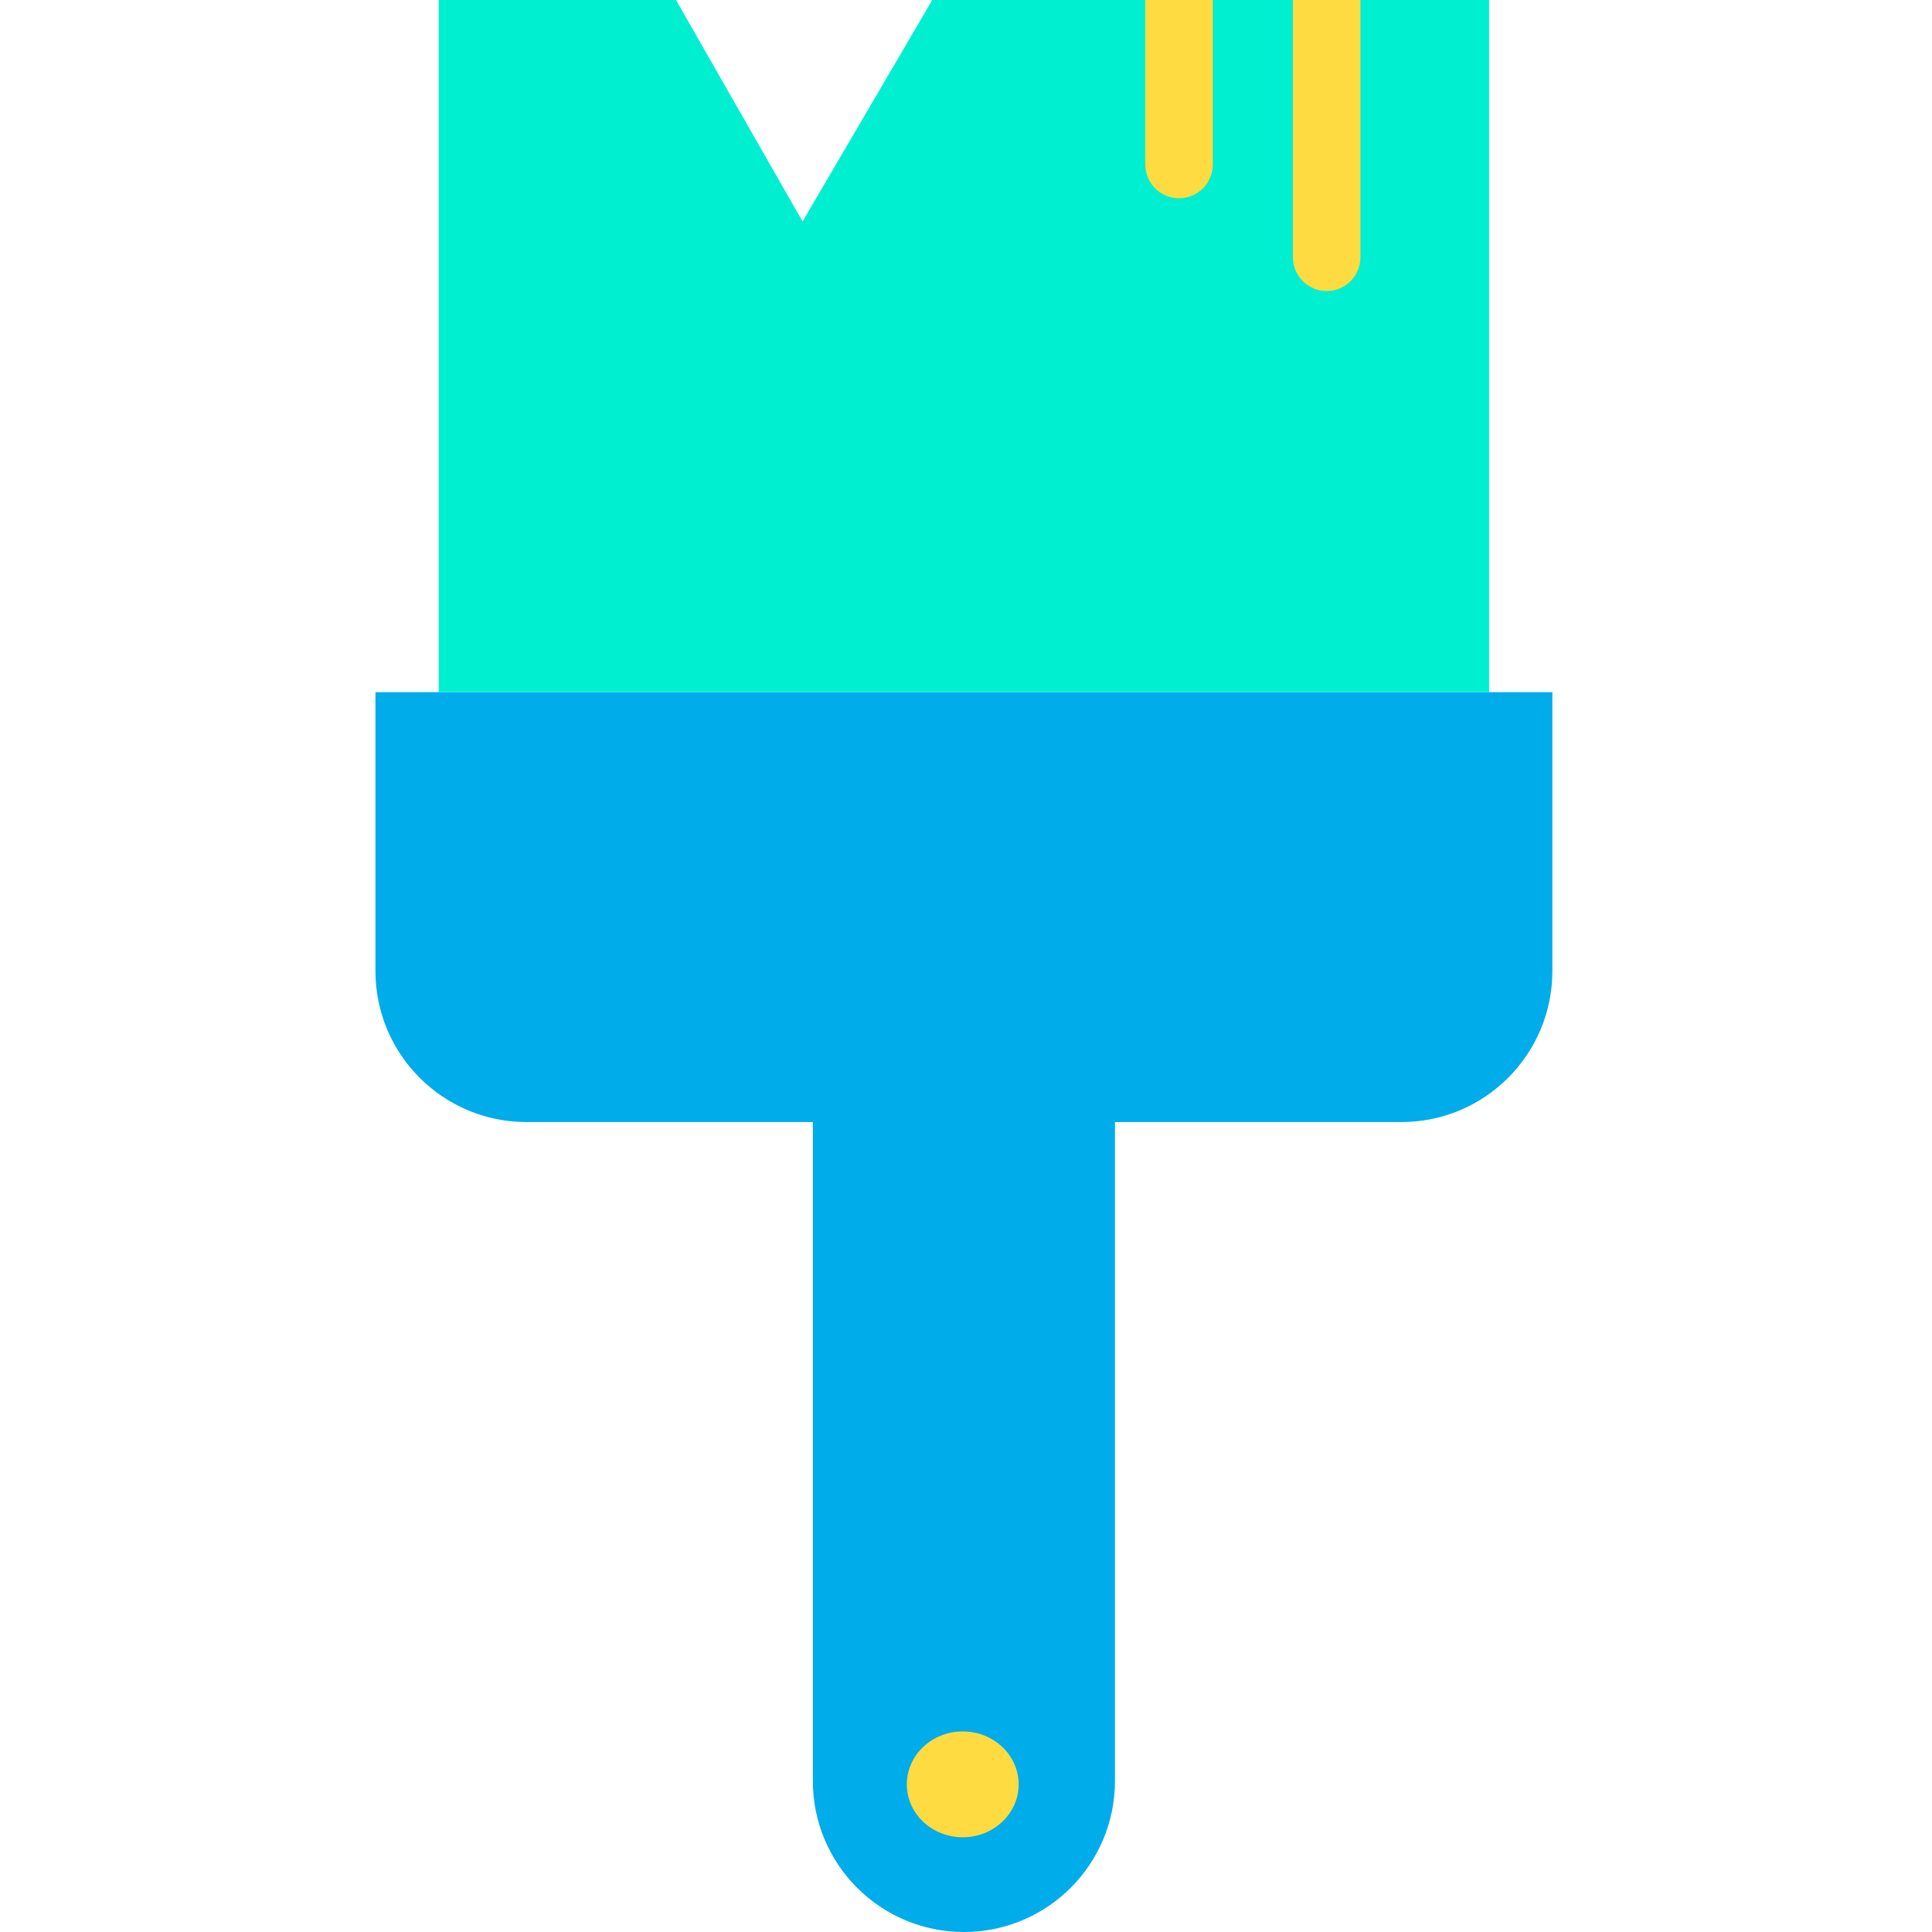 <svg height="458pt" viewBox="-89 0 458 458.01" width="458pt" xmlns="http://www.w3.org/2000/svg"><path d="m279.004 164.09v66.109c0 19.773-16.027 35.801-35.801 35.801h-67.887v156.199c0 19.777-16.035 35.812-35.812 35.812s-35.809-16.035-35.809-35.812v-156.199h-67.891c-19.77 0-35.801-16.027-35.801-35.801v-66.109zm0 0" fill="#00acea"/><path d="m225.504 0h38.5v164.09h-249v-164.09h56.25l30 52.5 30.75-52.5zm0 0" fill="#00efd1"/><g fill="#fedb41"><path d="m217.504 0v61c0 4.418 3.582 8 8 8 4.418 0 8-3.582 8-8v-61zm0 0"/><path d="m182.504 39c0 4.418 3.582 8 8 8 4.418 0 8-3.582 8-8v-39h-16zm0 0"/><path d="m152.484 423.012c0 6.93-5.938 12.539-13.258 12.539-7.32 0-13.25-5.609-13.25-12.539 0-6.934 5.93-12.551 13.25-12.551 7.32 0 13.258 5.617 13.258 12.551zm0 0"/></g></svg>